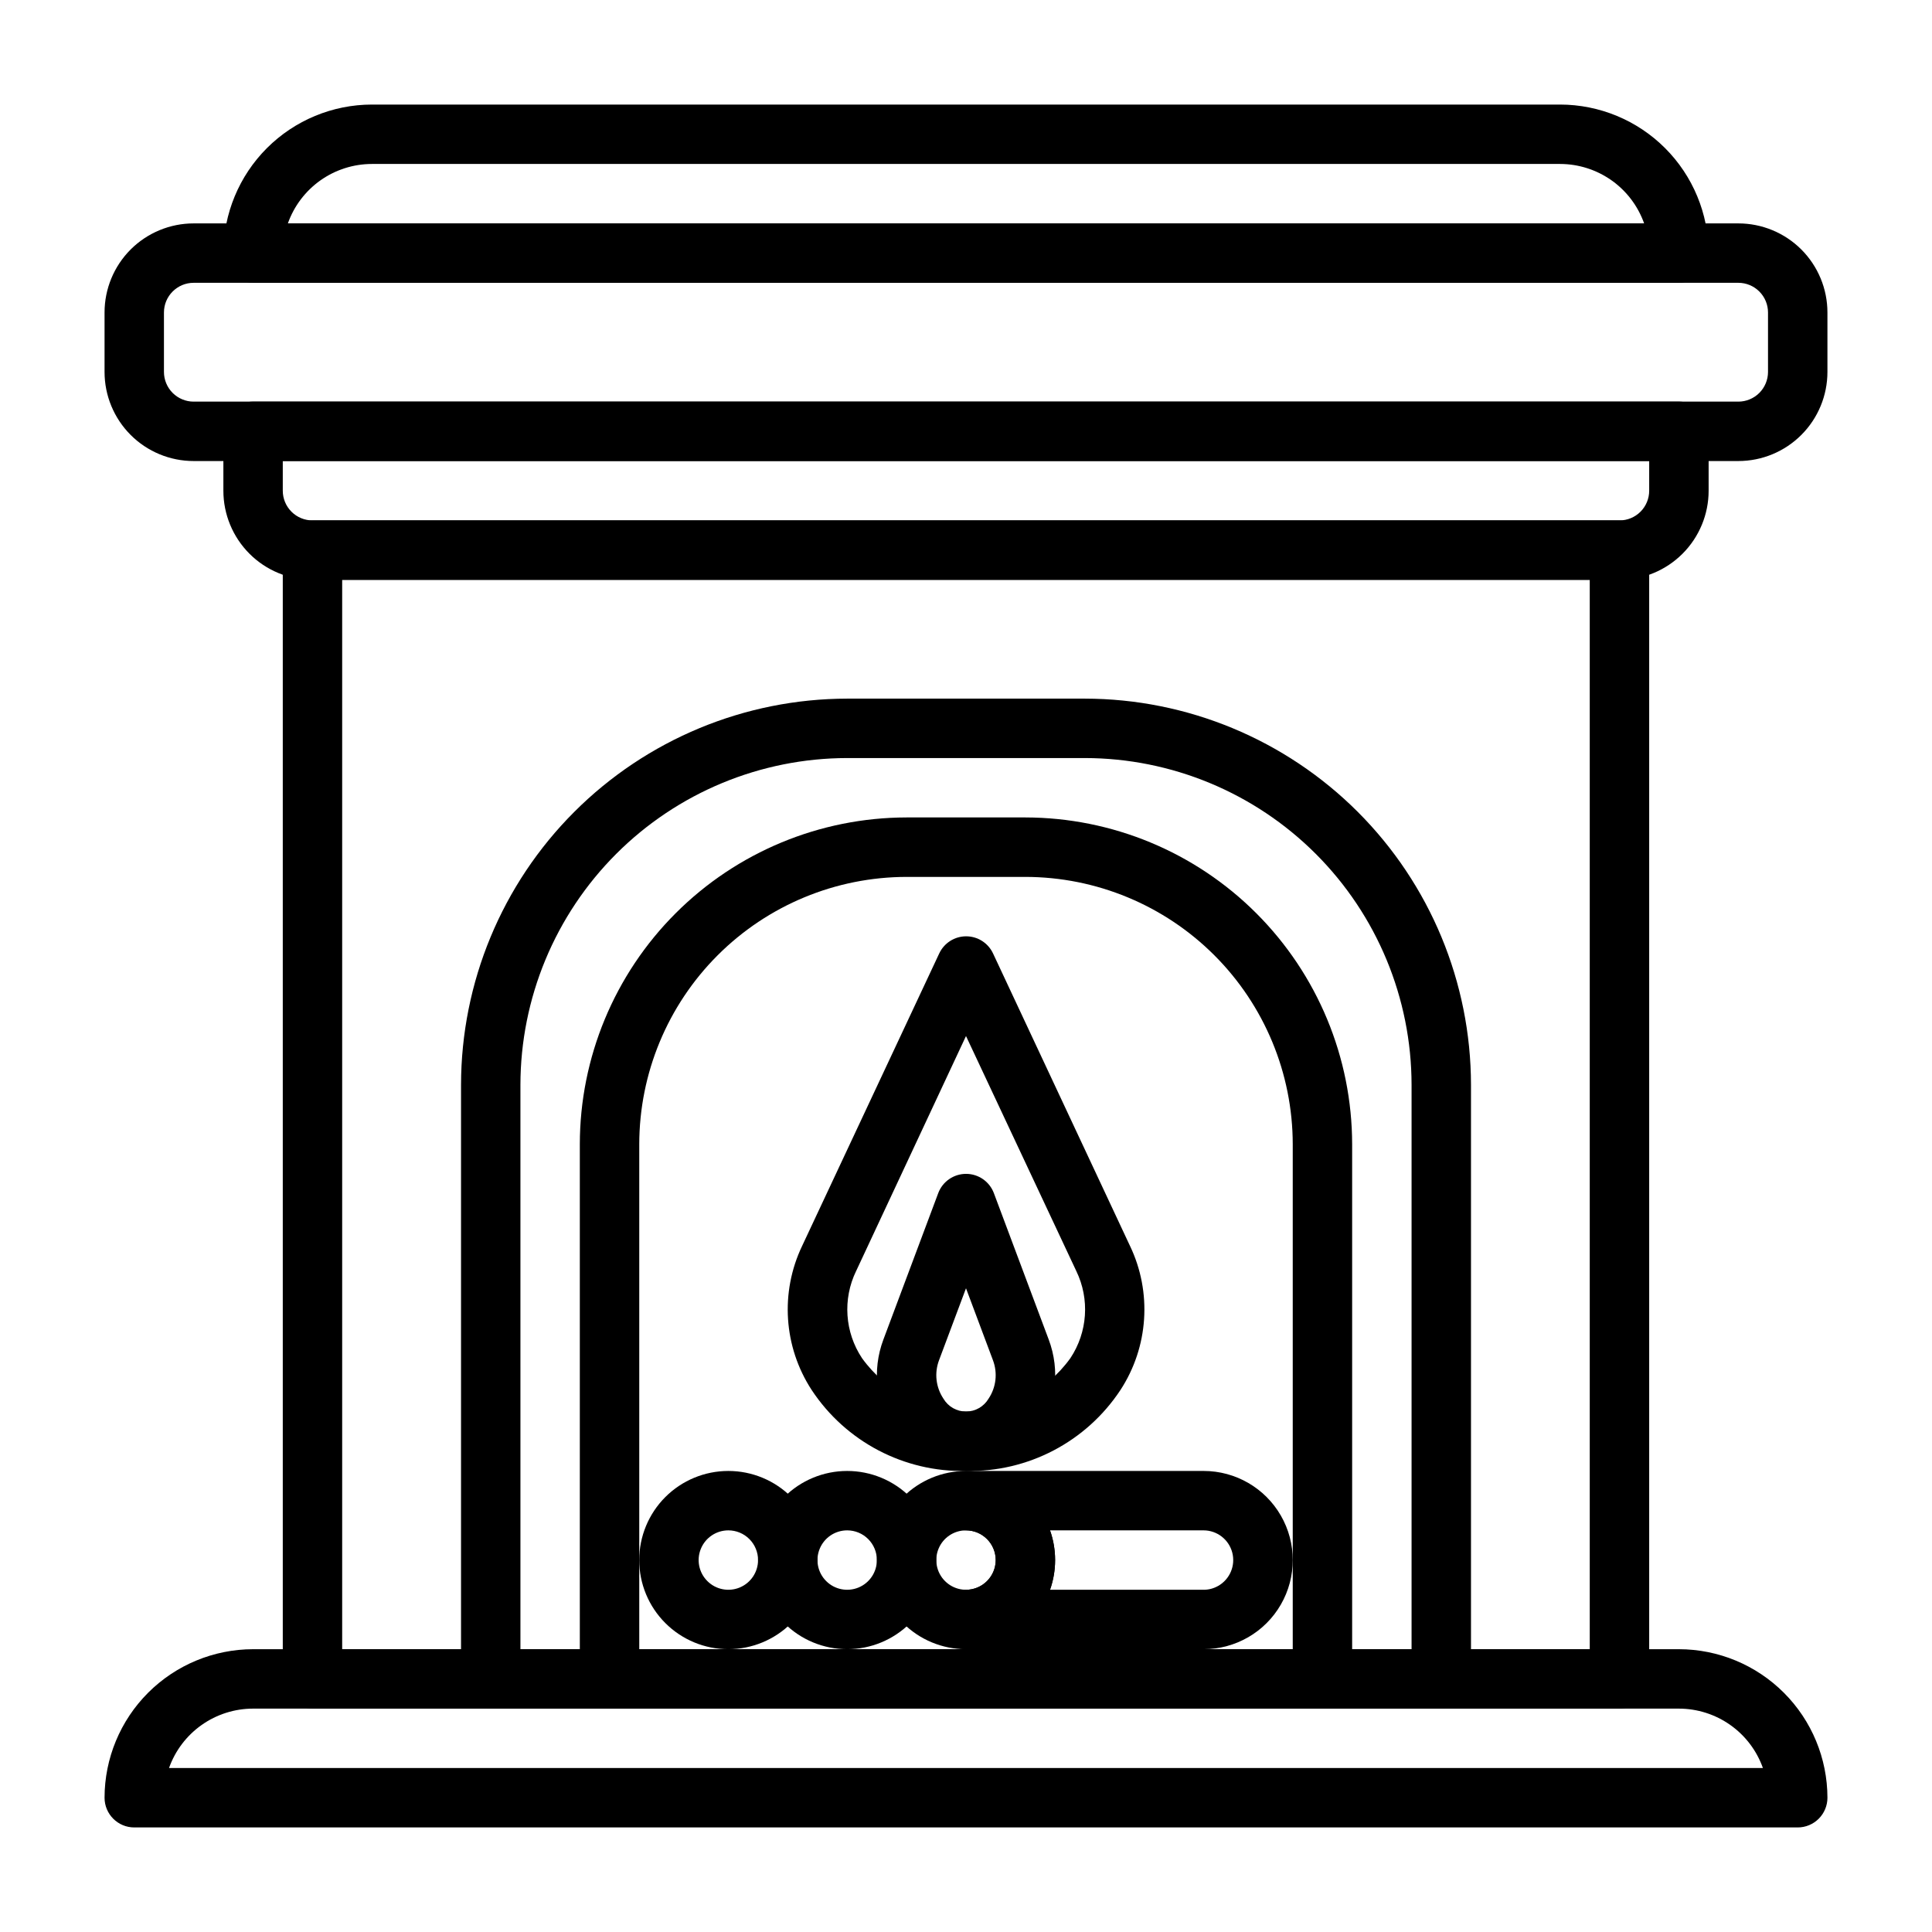 <?xml version="1.0" encoding="UTF-8"?>
<!-- Uploaded to: SVG Repo, www.svgrepo.com, Generator: SVG Repo Mixer Tools -->
<svg fill="#000000" width="800px" height="800px" version="1.1" viewBox="144 144 512 512" xmlns="http://www.w3.org/2000/svg">
 <g>
  <path d="m620.41 628.29h-440.83c-4.348 0-7.871-3.527-7.871-7.875 0.012-10.434 4.164-20.438 11.539-27.816 7.379-7.379 17.387-11.531 27.82-11.543h377.86c10.438 0.012 20.441 4.164 27.82 11.543s11.527 17.383 11.543 27.816c0 2.09-0.832 4.09-2.309 5.566-1.477 1.477-3.477 2.309-5.566 2.309zm-431.61-15.746h422.39c-1.633-4.602-4.648-8.586-8.637-11.402-3.988-2.82-8.75-4.336-13.633-4.34h-377.86c-4.883 0.004-9.645 1.52-13.633 4.34-3.984 2.816-7.004 6.801-8.637 11.402z"/>
  <path d="m588.93 218.94h-377.86c-4.348 0-7.871-3.523-7.871-7.871 0.012-10.434 4.16-20.441 11.539-27.82 7.379-7.375 17.383-11.527 27.82-11.539h314.88c10.438 0.012 20.441 4.164 27.82 11.539 7.379 7.379 11.527 17.387 11.543 27.82 0 2.086-0.832 4.09-2.309 5.566-1.477 1.477-3.477 2.305-5.566 2.305zm-368.64-15.742h359.42c-1.633-4.602-4.648-8.586-8.637-11.406-3.988-2.816-8.75-4.332-13.633-4.34h-314.88c-4.883 0.008-9.645 1.523-13.633 4.34-3.984 2.82-7.004 6.805-8.637 11.406z"/>
  <path d="m573.18 297.66h-346.37c-6.262 0-12.27-2.488-16.699-6.918-4.426-4.43-6.914-10.438-6.914-16.699v-15.746c0-4.348 3.523-7.871 7.871-7.871h377.86c2.09 0 4.09 0.828 5.566 2.305 1.477 1.477 2.309 3.481 2.309 5.566v15.746c0 6.262-2.488 12.27-6.918 16.699-4.43 4.43-10.438 6.918-16.699 6.918zm-354.24-31.488v7.871c0 2.086 0.828 4.09 2.305 5.566 1.477 1.477 3.481 2.305 5.566 2.305h346.37c2.086 0 4.09-0.828 5.566-2.305 1.477-1.477 2.305-3.481 2.305-5.566v-7.871z"/>
  <path d="m573.18 596.8h-346.37c-4.348 0-7.871-3.527-7.871-7.875v-299.14c0-4.348 3.523-7.871 7.871-7.871h346.37c2.086 0 4.09 0.828 5.566 2.305 1.477 1.477 2.305 3.481 2.305 5.566v299.14c0 2.09-0.828 4.09-2.305 5.566-1.477 1.477-3.481 2.309-5.566 2.309zm-338.5-15.746h330.62v-283.39h-330.62z"/>
  <path d="m604.67 266.18h-409.35c-6.262 0-12.27-2.488-16.699-6.918-4.426-4.43-6.914-10.438-6.914-16.699v-15.746c0-6.262 2.488-12.27 6.914-16.699 4.43-4.426 10.438-6.914 16.699-6.914h409.35c6.262 0 12.27 2.488 16.699 6.914 4.43 4.43 6.918 10.438 6.918 16.699v15.746c0 6.262-2.488 12.27-6.918 16.699-4.43 4.43-10.438 6.918-16.699 6.918zm-409.35-47.234c-4.348 0-7.871 3.523-7.871 7.871v15.746c0 2.086 0.832 4.09 2.305 5.566 1.477 1.477 3.481 2.305 5.566 2.305h409.35c2.086 0 4.09-0.828 5.566-2.305 1.477-1.477 2.305-3.481 2.305-5.566v-15.746c0-2.086-0.828-4.09-2.305-5.566-1.477-1.477-3.481-2.305-5.566-2.305z"/>
  <path d="m525.95 596.8h-251.9c-4.348 0-7.871-3.527-7.871-7.875v-157.44c0.031-27.133 10.82-53.145 30.008-72.328 19.184-19.188 45.195-29.98 72.328-30.012h62.977c27.129 0.031 53.141 10.824 72.328 30.012 19.184 19.184 29.977 45.195 30.008 72.328v157.44c0 2.09-0.832 4.09-2.309 5.566-1.477 1.477-3.477 2.309-5.566 2.309zm-244.03-15.746h236.16v-149.57c-0.027-22.961-9.156-44.969-25.391-61.203-16.234-16.23-38.242-25.363-61.199-25.391h-62.977c-22.957 0.027-44.969 9.16-61.203 25.391-16.23 16.234-25.363 38.242-25.391 61.203z"/>
  <path d="m494.46 596.8h-188.93c-4.348 0-7.871-3.527-7.871-7.875v-141.7c0.023-22.957 9.156-44.965 25.391-61.199 16.234-16.234 38.242-25.367 61.199-25.395h31.488c22.957 0.027 44.969 9.16 61.199 25.395 16.234 16.234 25.367 38.242 25.395 61.199v141.7c0 2.09-0.832 4.09-2.309 5.566-1.473 1.477-3.477 2.309-5.566 2.309zm-181.05-15.746h173.18v-133.82c-0.02-18.785-7.492-36.793-20.773-50.074s-31.289-20.754-50.074-20.773h-31.488c-18.781 0.02-36.793 7.492-50.074 20.773s-20.754 31.289-20.773 50.074z"/>
  <path d="m400 533.82c-16.41 0.344-31.844-7.75-40.891-21.445-7.453-11.418-8.414-25.898-2.531-38.203l36.336-77.516c1.297-2.762 4.074-4.523 7.125-4.523 3.051 0 5.824 1.762 7.121 4.523l36.297 77.516h0.004c5.879 12.305 4.918 26.785-2.535 38.203-9.051 13.707-24.508 21.805-40.926 21.445zm0-115.26-29.125 62.293-0.004-0.004c-3.594 7.43-2.996 16.207 1.574 23.082 6.394 8.879 16.668 14.145 27.609 14.145 10.941 0 21.215-5.266 27.605-14.145 4.57-6.875 5.168-15.652 1.574-23.082z"/>
  <path d="m400 533.82c-7.602-0.039-14.684-3.856-18.895-10.18-4.977-7.242-6.094-16.461-2.984-24.68l14.516-38.754c1.148-3.078 4.09-5.121 7.379-5.121 3.285 0 6.227 2.043 7.375 5.121l14.516 38.754c3.109 8.219 1.996 17.438-2.984 24.68-4.215 6.336-11.312 10.152-18.922 10.18zm0-48.414-7.148 19.074c-1.277 3.387-0.84 7.18 1.172 10.188 1.25 2.109 3.519 3.406 5.977 3.406 2.453 0 4.723-1.297 5.973-3.406 2.016-3.008 2.449-6.801 1.172-10.188z"/>
  <path d="m337.02 581.05c-6.266 0-12.27-2.488-16.699-6.918-4.43-4.426-6.918-10.434-6.918-16.699 0-6.262 2.488-12.27 6.918-16.699 4.43-4.426 10.434-6.914 16.699-6.914 6.262 0 12.27 2.488 16.699 6.914 4.426 4.43 6.914 10.438 6.914 16.699 0 6.266-2.488 12.273-6.914 16.699-4.43 4.43-10.438 6.918-16.699 6.918zm0-31.488c-3.184 0-6.055 1.918-7.273 4.859-1.219 2.941-0.547 6.328 1.707 8.578 2.25 2.254 5.637 2.926 8.578 1.707s4.859-4.09 4.859-7.273c0-2.086-0.828-4.09-2.305-5.566-1.477-1.477-3.481-2.305-5.566-2.305z"/>
  <path d="m368.51 581.05c-6.266 0-12.273-2.488-16.699-6.918-4.43-4.426-6.918-10.434-6.918-16.699 0-6.262 2.488-12.27 6.918-16.699 4.426-4.426 10.434-6.914 16.699-6.914 6.262 0 12.27 2.488 16.699 6.914 4.426 4.43 6.914 10.438 6.914 16.699 0 6.266-2.488 12.273-6.914 16.699-4.43 4.43-10.438 6.918-16.699 6.918zm0-31.488c-3.184 0-6.055 1.918-7.273 4.859-1.219 2.941-0.547 6.328 1.707 8.578 2.25 2.254 5.637 2.926 8.578 1.707 2.941-1.219 4.859-4.09 4.859-7.273 0-2.086-0.828-4.09-2.305-5.566-1.477-1.477-3.481-2.305-5.566-2.305z"/>
  <path d="m400 581.05c-6.266 0-12.273-2.488-16.699-6.918-4.43-4.426-6.918-10.434-6.918-16.699 0-6.262 2.488-12.27 6.918-16.699 4.426-4.426 10.434-6.914 16.699-6.914 6.262 0 12.27 2.488 16.699 6.914 4.426 4.43 6.914 10.438 6.914 16.699 0 6.266-2.488 12.273-6.914 16.699-4.43 4.43-10.438 6.918-16.699 6.918zm0-31.488c-3.184 0-6.055 1.918-7.273 4.859-1.219 2.941-0.547 6.328 1.707 8.578 2.25 2.254 5.637 2.926 8.578 1.707 2.941-1.219 4.859-4.09 4.859-7.273 0-2.086-0.828-4.09-2.305-5.566-1.477-1.477-3.481-2.305-5.566-2.305z"/>
  <path d="m462.98 581.05h-62.977c-4.348 0-7.875-3.523-7.875-7.871s3.527-7.871 7.875-7.871 7.871-3.527 7.871-7.875-3.523-7.871-7.871-7.871-7.875-3.523-7.875-7.871c0-4.348 3.527-7.871 7.875-7.871h62.977c8.434 0 16.23 4.5 20.449 11.809 4.219 7.305 4.219 16.309 0 23.613-4.219 7.309-12.016 11.809-20.449 11.809zm-40.707-15.742h40.707c1.363 0 2.707-0.363 3.887-1.047 3.086-1.773 4.598-5.398 3.688-8.84-0.91-3.441-4.016-5.844-7.574-5.859h-40.707c1.793 5.094 1.793 10.648 0 15.746z"/>
 </g>
</svg>
